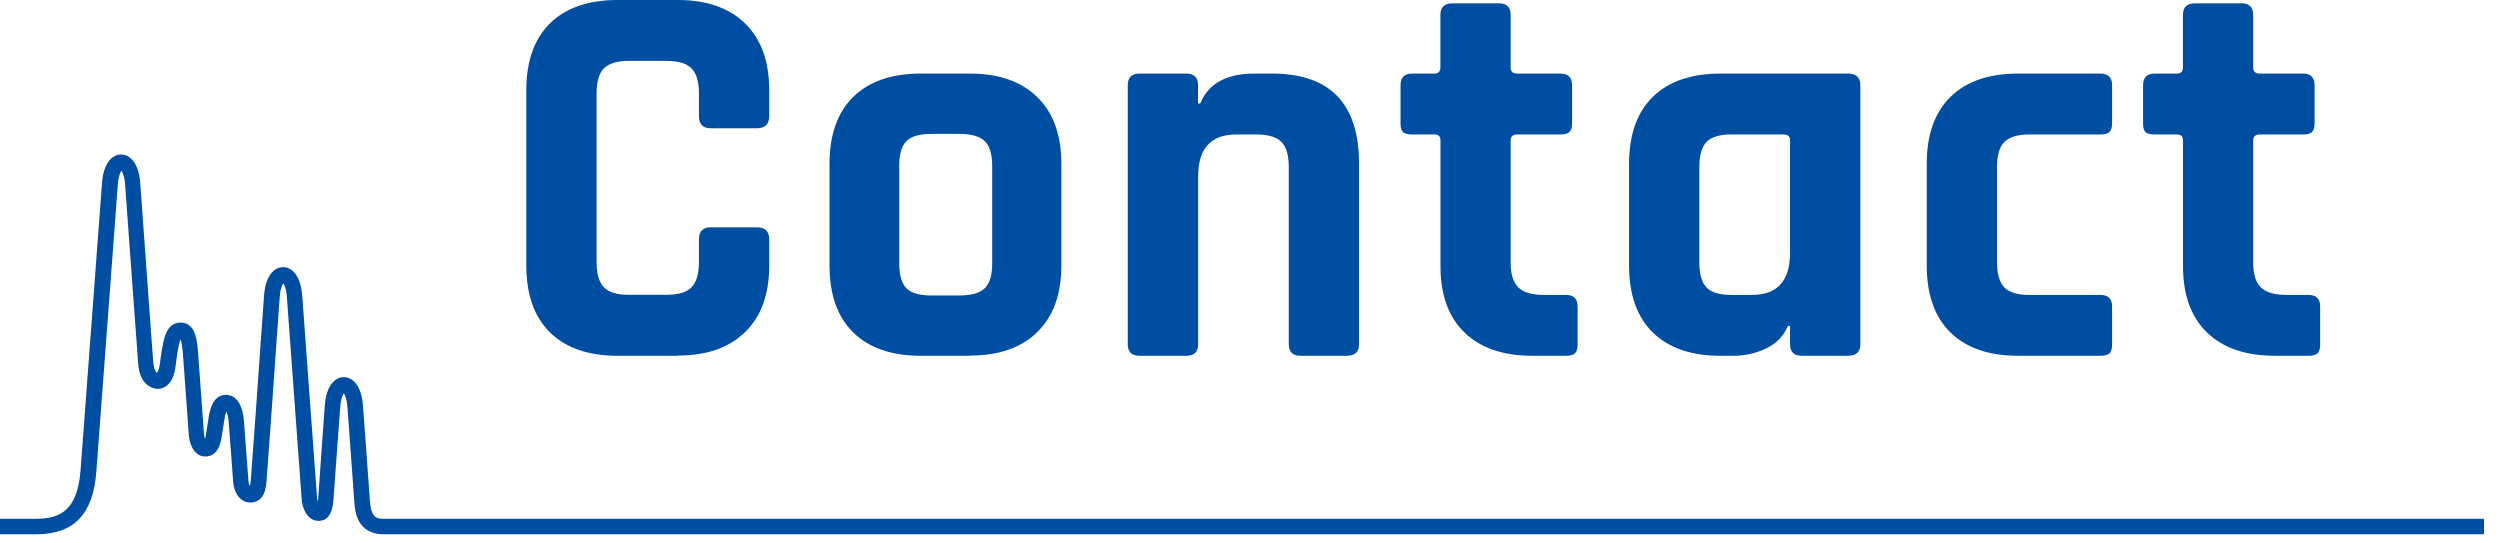 <svg width="152" height="33" viewBox="0 0 152 33" fill="none" xmlns="http://www.w3.org/2000/svg">
<path d="M41.218 21.631H37.551C35.781 21.631 34.409 21.16 33.447 20.218C32.484 19.276 32 17.917 32 16.148V5.484C32 3.714 32.484 2.355 33.447 1.413C34.409 0.471 35.781 0 37.551 0H41.218C42.967 0 44.326 0.478 45.302 1.426C46.277 2.382 46.769 3.727 46.769 5.477V7.058C46.769 7.549 46.52 7.798 46.028 7.798H43.203C42.731 7.798 42.496 7.549 42.496 7.058V5.679C42.496 4.959 42.341 4.454 42.038 4.151C41.736 3.849 41.224 3.701 40.511 3.701H38.224C37.531 3.701 37.033 3.855 36.723 4.151C36.42 4.454 36.272 4.965 36.272 5.679V15.939C36.272 16.659 36.427 17.17 36.723 17.473C37.026 17.776 37.524 17.924 38.224 17.924H40.511C41.231 17.924 41.742 17.769 42.038 17.473C42.335 17.177 42.496 16.659 42.496 15.939V14.56C42.496 14.069 42.731 13.82 43.203 13.82H46.028C46.52 13.82 46.769 14.069 46.769 14.56V16.141C46.769 17.89 46.277 19.243 45.302 20.191C44.326 21.147 42.96 21.618 41.218 21.618V21.631Z" fill="#004EA2"/>
<path d="M58.98 21.631H55.986C54.217 21.631 52.844 21.16 51.882 20.218C50.92 19.276 50.435 17.917 50.435 16.148V9.958C50.435 8.188 50.92 6.829 51.882 5.887C52.844 4.945 54.217 4.474 55.986 4.474H58.98C60.73 4.474 62.089 4.952 63.064 5.901C64.04 6.856 64.531 8.202 64.531 9.951V16.141C64.531 17.89 64.04 19.243 63.064 20.192C62.089 21.147 60.723 21.618 58.98 21.618V21.631ZM56.625 17.965H58.341C59.061 17.965 59.572 17.816 59.868 17.527C60.171 17.238 60.326 16.733 60.326 16.013V10.092C60.326 9.373 60.171 8.868 59.868 8.579C59.566 8.289 59.054 8.141 58.341 8.141H56.625C55.906 8.141 55.401 8.289 55.111 8.579C54.822 8.868 54.674 9.373 54.674 10.092V16.013C54.674 16.733 54.822 17.238 55.111 17.527C55.401 17.816 55.906 17.965 56.625 17.965Z" fill="#004EA2"/>
<path d="M72.134 21.631H69.274C68.803 21.631 68.568 21.396 68.568 20.925V5.181C68.568 4.71 68.803 4.474 69.274 4.474H72.134C72.605 4.474 72.84 4.71 72.84 5.181V6.291H72.975C73.466 5.08 74.569 4.474 76.272 4.474H77.348C80.867 4.474 82.63 6.304 82.63 9.958V20.925C82.63 21.396 82.381 21.631 81.89 21.631H79.064C78.593 21.631 78.357 21.396 78.357 20.925V10.16C78.357 9.44 78.209 8.928 77.907 8.626C77.604 8.323 77.093 8.175 76.379 8.175H75.168C73.621 8.175 72.847 9.029 72.847 10.732V20.925C72.847 21.396 72.612 21.631 72.141 21.631H72.134Z" fill="#004EA2"/>
<path d="M87.205 8.175H85.859C85.59 8.175 85.409 8.128 85.308 8.04C85.207 7.953 85.153 7.771 85.153 7.502V5.181C85.153 4.71 85.389 4.474 85.859 4.474H87.205C87.454 4.474 87.575 4.353 87.575 4.104V0.908C87.575 0.437 87.824 0.202 88.315 0.202H91.141C91.612 0.202 91.848 0.437 91.848 0.908V4.104C91.848 4.353 91.982 4.474 92.251 4.474H94.875C95.346 4.474 95.582 4.71 95.582 5.181V7.502C95.582 7.751 95.528 7.919 95.427 8.02C95.326 8.121 95.144 8.175 94.875 8.175H92.251C91.982 8.175 91.848 8.296 91.848 8.545V15.98C91.848 16.673 92.002 17.171 92.319 17.48C92.635 17.783 93.146 17.931 93.866 17.931H95.212C95.683 17.931 95.918 18.166 95.918 18.637V20.959C95.918 21.207 95.864 21.376 95.763 21.477C95.663 21.578 95.481 21.631 95.212 21.631H93.16C91.39 21.631 90.018 21.16 89.042 20.218C88.066 19.276 87.582 17.931 87.582 16.181V8.545C87.582 8.296 87.461 8.175 87.212 8.175H87.205Z" fill="#004EA2"/>
<path d="M105.405 21.631H104.598C102.828 21.631 101.456 21.16 100.493 20.218C99.531 19.276 99.047 17.917 99.047 16.148V9.958C99.047 8.188 99.531 6.829 100.493 5.887C101.456 4.945 102.828 4.474 104.598 4.474H112.369C112.86 4.474 113.109 4.71 113.109 5.181V20.925C113.109 21.396 112.86 21.631 112.369 21.631H109.543C109.072 21.631 108.836 21.396 108.836 20.925V19.815H108.702C108.453 20.42 108.016 20.878 107.39 21.181C106.764 21.483 106.098 21.631 105.405 21.631ZM108.836 15.374V8.545C108.836 8.296 108.702 8.175 108.433 8.175H105.27C104.551 8.175 104.046 8.33 103.757 8.626C103.467 8.928 103.319 9.44 103.319 10.16V15.946C103.319 16.666 103.467 17.177 103.757 17.48C104.046 17.783 104.551 17.931 105.27 17.931H106.515C108.063 17.931 108.836 17.076 108.836 15.374Z" fill="#004EA2"/>
<path d="M128.416 18.637V20.959C128.416 21.207 128.362 21.376 128.261 21.477C128.16 21.578 127.978 21.631 127.709 21.631H122.697C120.927 21.631 119.554 21.16 118.592 20.218C117.63 19.276 117.146 17.917 117.146 16.148V9.958C117.146 8.188 117.63 6.829 118.592 5.887C119.554 4.945 120.927 4.474 122.697 4.474H127.709C128.18 4.474 128.416 4.71 128.416 5.181V7.502C128.416 7.751 128.362 7.919 128.261 8.02C128.16 8.121 127.978 8.175 127.709 8.175H123.369C122.676 8.175 122.178 8.33 121.869 8.626C121.566 8.928 121.418 9.44 121.418 10.16V15.946C121.418 16.666 121.573 17.177 121.869 17.48C122.172 17.783 122.67 17.931 123.369 17.931H127.709C128.18 17.931 128.416 18.166 128.416 18.637Z" fill="#004EA2"/>
<path d="M132.352 8.175H131.006C130.737 8.175 130.555 8.128 130.454 8.04C130.353 7.953 130.299 7.771 130.299 7.502V5.181C130.299 4.71 130.535 4.474 131.006 4.474H132.352C132.6 4.474 132.722 4.353 132.722 4.104V0.908C132.722 0.437 132.971 0.202 133.462 0.202H136.288C136.759 0.202 136.994 0.437 136.994 0.908V4.104C136.994 4.353 137.129 4.474 137.398 4.474H140.022C140.493 4.474 140.728 4.71 140.728 5.181V7.502C140.728 7.751 140.674 7.919 140.573 8.02C140.473 8.121 140.291 8.175 140.022 8.175H137.398C137.129 8.175 136.994 8.296 136.994 8.545V15.98C136.994 16.673 137.149 17.171 137.465 17.48C137.781 17.783 138.293 17.931 139.013 17.931H140.358C140.829 17.931 141.065 18.166 141.065 18.637V20.959C141.065 21.207 141.011 21.376 140.91 21.477C140.809 21.578 140.627 21.631 140.358 21.631H138.306C136.537 21.631 135.164 21.16 134.188 20.218C133.213 19.276 132.728 17.931 132.728 16.181V8.545C132.728 8.296 132.607 8.175 132.358 8.175H132.352Z" fill="#004EA2"/>
<path d="M151.022 32.484H23.32C21.685 32.484 21.577 31.024 21.544 30.546L21.45 29.221C21.308 27.243 21.187 25.581 21.12 24.72C21.086 24.248 20.972 24.013 20.905 23.912C20.837 24.006 20.723 24.248 20.689 24.72C20.615 25.749 20.447 27.936 20.272 30.425C20.198 31.454 19.741 31.67 19.377 31.67C18.738 31.67 18.422 31.017 18.348 30.459C18.348 30.452 18.348 30.439 18.348 30.432C18.16 27.936 17.944 24.995 17.769 22.54C17.621 20.561 17.5 18.893 17.44 18.032C17.406 17.561 17.291 17.325 17.224 17.224C17.157 17.318 17.043 17.561 17.009 18.032C16.955 18.704 16.874 19.882 16.773 21.328C16.612 23.67 16.403 26.59 16.208 29.214C16.175 29.618 16.107 30.553 15.206 30.553C14.768 30.553 14.237 30.203 14.17 29.214C14.096 28.151 14.022 27.169 13.961 26.442C13.941 26.153 13.921 25.904 13.907 25.709C13.88 25.325 13.813 25.123 13.766 25.022C13.726 25.11 13.672 25.278 13.631 25.581L13.591 25.843C13.564 26.018 13.53 26.227 13.497 26.449C13.436 26.839 13.302 27.754 12.488 27.754H12.474C11.815 27.747 11.525 27.034 11.478 26.435L11.351 24.666C11.25 23.293 11.169 22.176 11.122 21.524C11.081 21.006 11.028 20.757 10.98 20.635C10.92 20.763 10.846 21.046 10.758 21.631C10.732 21.799 10.705 21.994 10.684 22.203C10.61 22.842 10.409 23.28 10.072 23.495C9.837 23.65 9.588 23.663 9.42 23.623C9.184 23.576 8.498 23.347 8.404 22.143C8.363 21.618 8.188 19.209 8.007 16.747C7.838 14.412 7.663 12.03 7.603 11.189C7.569 10.718 7.455 10.483 7.381 10.382C7.314 10.476 7.199 10.718 7.166 11.189C7.004 13.329 6.486 20.245 6.143 24.867L5.86 28.655C5.665 31.273 4.501 32.484 2.187 32.484H0V31.542H2.166C3.674 31.542 4.71 31.037 4.898 28.581L5.181 24.794C5.524 20.178 6.042 13.255 6.203 11.115C6.298 9.85 6.863 9.393 7.361 9.393C7.859 9.393 8.424 9.843 8.525 11.115C8.585 11.956 8.76 14.338 8.928 16.672C9.11 19.128 9.271 21.537 9.325 22.062C9.372 22.492 9.487 22.613 9.541 22.681C9.581 22.613 9.682 22.465 9.729 22.069C9.756 21.846 9.776 21.658 9.81 21.477C9.944 20.622 10.092 19.653 10.933 19.613C11.909 19.559 11.996 20.79 12.043 21.45C12.091 22.102 12.171 23.226 12.272 24.598L12.4 26.368C12.407 26.476 12.434 26.597 12.467 26.691C12.508 26.556 12.528 26.388 12.541 26.314C12.575 26.092 12.609 25.877 12.636 25.702L12.676 25.439C12.73 25.083 12.891 24.006 13.732 24.006C14.096 24.006 14.728 24.222 14.836 25.641C14.849 25.836 14.869 26.085 14.89 26.368C14.95 27.095 15.024 28.084 15.098 29.153C15.112 29.355 15.152 29.49 15.192 29.557C15.213 29.483 15.233 29.355 15.253 29.147C15.448 26.523 15.657 23.609 15.818 21.268C15.919 19.821 16 18.637 16.054 17.964C16.148 16.699 16.713 16.242 17.211 16.242C17.709 16.242 18.274 16.693 18.375 17.964C18.442 18.826 18.563 20.494 18.704 22.472C18.886 24.921 19.095 27.855 19.283 30.344C19.29 30.398 19.317 30.499 19.317 30.499C19.317 30.499 19.337 30.391 19.344 30.344C19.519 27.855 19.667 25.682 19.747 24.652C19.841 23.381 20.407 22.93 20.905 22.93C21.402 22.93 21.968 23.381 22.069 24.652C22.136 25.513 22.257 27.175 22.398 29.153L22.492 30.479C22.567 31.461 22.883 31.542 23.327 31.542H151.029V32.484H151.022Z" fill="#004EA2"/>
</svg>
